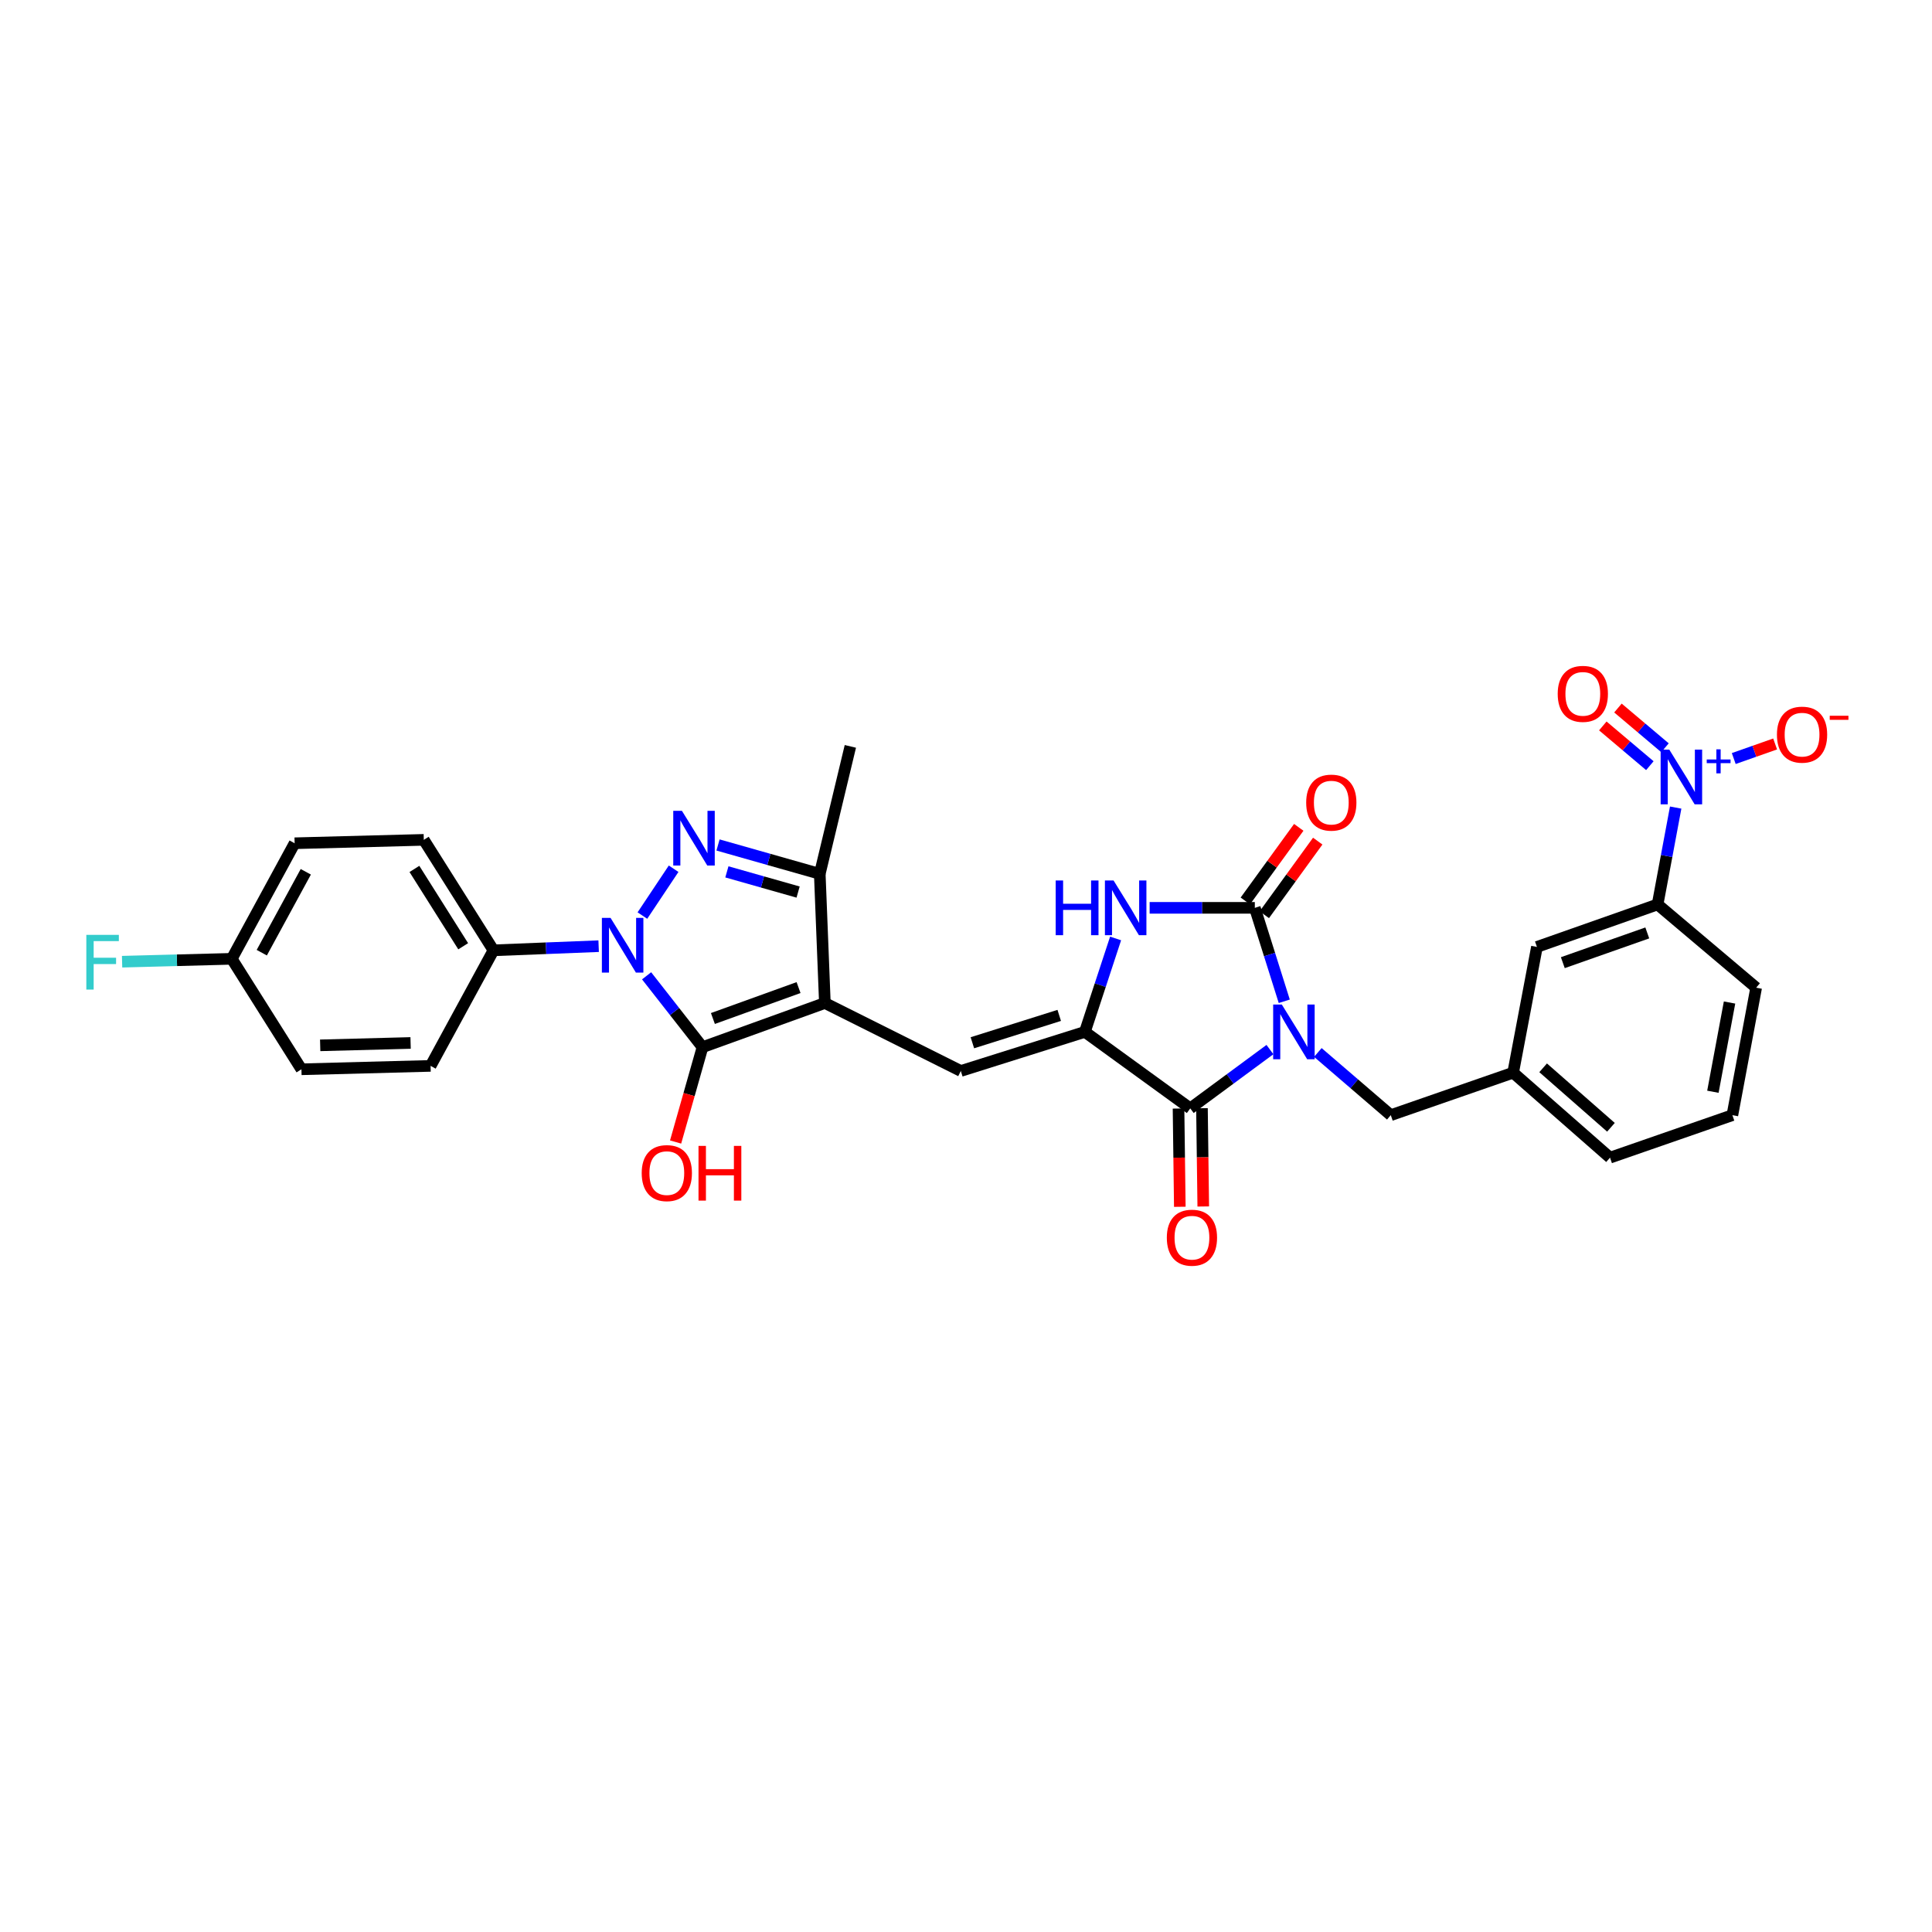 <?xml version='1.0' encoding='iso-8859-1'?>
<svg version='1.1' baseProfile='full'
              xmlns='http://www.w3.org/2000/svg'
                      xmlns:rdkit='http://www.rdkit.org/xml'
                      xmlns:xlink='http://www.w3.org/1999/xlink'
                  xml:space='preserve'
width='1000px' height='1000px' viewBox='0 0 1000 1000'>
<!-- END OF HEADER -->
<rect style='opacity:1.0;fill:#FFFFFF;stroke:none' width='1000' height='1000' x='0' y='0'> </rect>
<path class='bond-0' d='M 595.052,469.896 L 622.273,469.896' style='fill:none;fill-rule:evenodd;stroke:#0000FF;stroke-width:6px;stroke-linecap:butt;stroke-linejoin:miter;stroke-opacity:1' />
<path class='bond-0' d='M 622.273,469.896 L 649.494,469.896' style='fill:none;fill-rule:evenodd;stroke:#000000;stroke-width:6px;stroke-linecap:butt;stroke-linejoin:miter;stroke-opacity:1' />
<path class='bond-1' d='M 577.431,485.746 L 569.482,509.926' style='fill:none;fill-rule:evenodd;stroke:#0000FF;stroke-width:6px;stroke-linecap:butt;stroke-linejoin:miter;stroke-opacity:1' />
<path class='bond-1' d='M 569.482,509.926 L 561.534,534.106' style='fill:none;fill-rule:evenodd;stroke:#000000;stroke-width:6px;stroke-linecap:butt;stroke-linejoin:miter;stroke-opacity:1' />
<path class='bond-2' d='M 649.494,469.896 L 657.113,494.08' style='fill:none;fill-rule:evenodd;stroke:#000000;stroke-width:6px;stroke-linecap:butt;stroke-linejoin:miter;stroke-opacity:1' />
<path class='bond-2' d='M 657.113,494.08 L 664.733,518.263' style='fill:none;fill-rule:evenodd;stroke:#0000FF;stroke-width:6px;stroke-linecap:butt;stroke-linejoin:miter;stroke-opacity:1' />
<path class='bond-3' d='M 654.404,473.46 L 668.229,454.41' style='fill:none;fill-rule:evenodd;stroke:#000000;stroke-width:6px;stroke-linecap:butt;stroke-linejoin:miter;stroke-opacity:1' />
<path class='bond-3' d='M 668.229,454.41 L 682.054,435.361' style='fill:none;fill-rule:evenodd;stroke:#FF0000;stroke-width:6px;stroke-linecap:butt;stroke-linejoin:miter;stroke-opacity:1' />
<path class='bond-3' d='M 644.584,466.332 L 658.409,447.283' style='fill:none;fill-rule:evenodd;stroke:#000000;stroke-width:6px;stroke-linecap:butt;stroke-linejoin:miter;stroke-opacity:1' />
<path class='bond-3' d='M 658.409,447.283 L 672.234,428.234' style='fill:none;fill-rule:evenodd;stroke:#FF0000;stroke-width:6px;stroke-linecap:butt;stroke-linejoin:miter;stroke-opacity:1' />
<path class='bond-4' d='M 657.318,543.26 L 636.694,558.476' style='fill:none;fill-rule:evenodd;stroke:#0000FF;stroke-width:6px;stroke-linecap:butt;stroke-linejoin:miter;stroke-opacity:1' />
<path class='bond-4' d='M 636.694,558.476 L 616.071,573.691' style='fill:none;fill-rule:evenodd;stroke:#000000;stroke-width:6px;stroke-linecap:butt;stroke-linejoin:miter;stroke-opacity:1' />
<path class='bond-5' d='M 682.117,544.76 L 700.992,560.985' style='fill:none;fill-rule:evenodd;stroke:#0000FF;stroke-width:6px;stroke-linecap:butt;stroke-linejoin:miter;stroke-opacity:1' />
<path class='bond-5' d='M 700.992,560.985 L 719.866,577.21' style='fill:none;fill-rule:evenodd;stroke:#000000;stroke-width:6px;stroke-linecap:butt;stroke-linejoin:miter;stroke-opacity:1' />
<path class='bond-6' d='M 616.071,573.691 L 561.534,534.106' style='fill:none;fill-rule:evenodd;stroke:#000000;stroke-width:6px;stroke-linecap:butt;stroke-linejoin:miter;stroke-opacity:1' />
<path class='bond-7' d='M 610.004,573.771 L 610.338,599.201' style='fill:none;fill-rule:evenodd;stroke:#000000;stroke-width:6px;stroke-linecap:butt;stroke-linejoin:miter;stroke-opacity:1' />
<path class='bond-7' d='M 610.338,599.201 L 610.671,624.632' style='fill:none;fill-rule:evenodd;stroke:#FF0000;stroke-width:6px;stroke-linecap:butt;stroke-linejoin:miter;stroke-opacity:1' />
<path class='bond-7' d='M 622.137,573.612 L 622.471,599.042' style='fill:none;fill-rule:evenodd;stroke:#000000;stroke-width:6px;stroke-linecap:butt;stroke-linejoin:miter;stroke-opacity:1' />
<path class='bond-7' d='M 622.471,599.042 L 622.804,624.473' style='fill:none;fill-rule:evenodd;stroke:#FF0000;stroke-width:6px;stroke-linecap:butt;stroke-linejoin:miter;stroke-opacity:1' />
<path class='bond-8' d='M 561.534,534.106 L 497.317,554.337' style='fill:none;fill-rule:evenodd;stroke:#000000;stroke-width:6px;stroke-linecap:butt;stroke-linejoin:miter;stroke-opacity:1' />
<path class='bond-8' d='M 548.255,525.568 L 503.303,539.729' style='fill:none;fill-rule:evenodd;stroke:#000000;stroke-width:6px;stroke-linecap:butt;stroke-linejoin:miter;stroke-opacity:1' />
<path class='bond-9' d='M 255.42,491.886 L 219.354,434.707' style='fill:none;fill-rule:evenodd;stroke:#000000;stroke-width:6px;stroke-linecap:butt;stroke-linejoin:miter;stroke-opacity:1' />
<path class='bond-9' d='M 239.747,489.783 L 214.501,449.757' style='fill:none;fill-rule:evenodd;stroke:#000000;stroke-width:6px;stroke-linecap:butt;stroke-linejoin:miter;stroke-opacity:1' />
<path class='bond-10' d='M 255.42,491.886 L 222.873,551.701' style='fill:none;fill-rule:evenodd;stroke:#000000;stroke-width:6px;stroke-linecap:butt;stroke-linejoin:miter;stroke-opacity:1' />
<path class='bond-11' d='M 255.42,491.886 L 282.64,490.81' style='fill:none;fill-rule:evenodd;stroke:#000000;stroke-width:6px;stroke-linecap:butt;stroke-linejoin:miter;stroke-opacity:1' />
<path class='bond-11' d='M 282.64,490.81 L 309.86,489.734' style='fill:none;fill-rule:evenodd;stroke:#0000FF;stroke-width:6px;stroke-linecap:butt;stroke-linejoin:miter;stroke-opacity:1' />
<path class='bond-12' d='M 497.317,554.337 L 426.951,519.154' style='fill:none;fill-rule:evenodd;stroke:#000000;stroke-width:6px;stroke-linecap:butt;stroke-linejoin:miter;stroke-opacity:1' />
<path class='bond-13' d='M 363.617,542.021 L 426.951,519.154' style='fill:none;fill-rule:evenodd;stroke:#000000;stroke-width:6px;stroke-linecap:butt;stroke-linejoin:miter;stroke-opacity:1' />
<path class='bond-13' d='M 368.997,527.178 L 413.331,511.171' style='fill:none;fill-rule:evenodd;stroke:#000000;stroke-width:6px;stroke-linecap:butt;stroke-linejoin:miter;stroke-opacity:1' />
<path class='bond-14' d='M 363.617,542.021 L 349.148,523.55' style='fill:none;fill-rule:evenodd;stroke:#000000;stroke-width:6px;stroke-linecap:butt;stroke-linejoin:miter;stroke-opacity:1' />
<path class='bond-14' d='M 349.148,523.55 L 334.679,505.079' style='fill:none;fill-rule:evenodd;stroke:#0000FF;stroke-width:6px;stroke-linecap:butt;stroke-linejoin:miter;stroke-opacity:1' />
<path class='bond-15' d='M 363.617,542.021 L 356.653,566.562' style='fill:none;fill-rule:evenodd;stroke:#000000;stroke-width:6px;stroke-linecap:butt;stroke-linejoin:miter;stroke-opacity:1' />
<path class='bond-15' d='M 356.653,566.562 L 349.69,591.103' style='fill:none;fill-rule:evenodd;stroke:#FF0000;stroke-width:6px;stroke-linecap:butt;stroke-linejoin:miter;stroke-opacity:1' />
<path class='bond-16' d='M 426.951,519.154 L 424.309,452.301' style='fill:none;fill-rule:evenodd;stroke:#000000;stroke-width:6px;stroke-linecap:butt;stroke-linejoin:miter;stroke-opacity:1' />
<path class='bond-17' d='M 424.309,452.301 L 440.144,386.325' style='fill:none;fill-rule:evenodd;stroke:#000000;stroke-width:6px;stroke-linecap:butt;stroke-linejoin:miter;stroke-opacity:1' />
<path class='bond-18' d='M 424.309,452.301 L 397.978,444.83' style='fill:none;fill-rule:evenodd;stroke:#000000;stroke-width:6px;stroke-linecap:butt;stroke-linejoin:miter;stroke-opacity:1' />
<path class='bond-18' d='M 397.978,444.83 L 371.647,437.358' style='fill:none;fill-rule:evenodd;stroke:#0000FF;stroke-width:6px;stroke-linecap:butt;stroke-linejoin:miter;stroke-opacity:1' />
<path class='bond-18' d='M 413.097,461.733 L 394.665,456.503' style='fill:none;fill-rule:evenodd;stroke:#000000;stroke-width:6px;stroke-linecap:butt;stroke-linejoin:miter;stroke-opacity:1' />
<path class='bond-18' d='M 394.665,456.503 L 376.234,451.273' style='fill:none;fill-rule:evenodd;stroke:#0000FF;stroke-width:6px;stroke-linecap:butt;stroke-linejoin:miter;stroke-opacity:1' />
<path class='bond-19' d='M 348.665,449.655 L 332.506,473.894' style='fill:none;fill-rule:evenodd;stroke:#0000FF;stroke-width:6px;stroke-linecap:butt;stroke-linejoin:miter;stroke-opacity:1' />
<path class='bond-20' d='M 119.954,496.281 L 152.501,436.466' style='fill:none;fill-rule:evenodd;stroke:#000000;stroke-width:6px;stroke-linecap:butt;stroke-linejoin:miter;stroke-opacity:1' />
<path class='bond-20' d='M 135.495,493.109 L 158.278,451.238' style='fill:none;fill-rule:evenodd;stroke:#000000;stroke-width:6px;stroke-linecap:butt;stroke-linejoin:miter;stroke-opacity:1' />
<path class='bond-21' d='M 119.954,496.281 L 91.574,497.028' style='fill:none;fill-rule:evenodd;stroke:#000000;stroke-width:6px;stroke-linecap:butt;stroke-linejoin:miter;stroke-opacity:1' />
<path class='bond-21' d='M 91.574,497.028 L 63.193,497.775' style='fill:none;fill-rule:evenodd;stroke:#33CCCC;stroke-width:6px;stroke-linecap:butt;stroke-linejoin:miter;stroke-opacity:1' />
<path class='bond-22' d='M 119.954,496.281 L 156.02,553.461' style='fill:none;fill-rule:evenodd;stroke:#000000;stroke-width:6px;stroke-linecap:butt;stroke-linejoin:miter;stroke-opacity:1' />
<path class='bond-23' d='M 783.2,555.22 L 833.342,599.2' style='fill:none;fill-rule:evenodd;stroke:#000000;stroke-width:6px;stroke-linecap:butt;stroke-linejoin:miter;stroke-opacity:1' />
<path class='bond-23' d='M 798.723,552.695 L 833.822,583.481' style='fill:none;fill-rule:evenodd;stroke:#000000;stroke-width:6px;stroke-linecap:butt;stroke-linejoin:miter;stroke-opacity:1' />
<path class='bond-24' d='M 783.2,555.22 L 795.516,490.126' style='fill:none;fill-rule:evenodd;stroke:#000000;stroke-width:6px;stroke-linecap:butt;stroke-linejoin:miter;stroke-opacity:1' />
<path class='bond-25' d='M 783.2,555.22 L 719.866,577.21' style='fill:none;fill-rule:evenodd;stroke:#000000;stroke-width:6px;stroke-linecap:butt;stroke-linejoin:miter;stroke-opacity:1' />
<path class='bond-26' d='M 833.342,599.2 L 896.676,577.21' style='fill:none;fill-rule:evenodd;stroke:#000000;stroke-width:6px;stroke-linecap:butt;stroke-linejoin:miter;stroke-opacity:1' />
<path class='bond-27' d='M 896.676,577.21 L 908.985,511.233' style='fill:none;fill-rule:evenodd;stroke:#000000;stroke-width:6px;stroke-linecap:butt;stroke-linejoin:miter;stroke-opacity:1' />
<path class='bond-27' d='M 886.594,565.088 L 895.21,518.904' style='fill:none;fill-rule:evenodd;stroke:#000000;stroke-width:6px;stroke-linecap:butt;stroke-linejoin:miter;stroke-opacity:1' />
<path class='bond-28' d='M 908.985,511.233 L 857.967,468.137' style='fill:none;fill-rule:evenodd;stroke:#000000;stroke-width:6px;stroke-linecap:butt;stroke-linejoin:miter;stroke-opacity:1' />
<path class='bond-29' d='M 857.967,468.137 L 795.516,490.126' style='fill:none;fill-rule:evenodd;stroke:#000000;stroke-width:6px;stroke-linecap:butt;stroke-linejoin:miter;stroke-opacity:1' />
<path class='bond-29' d='M 852.63,482.88 L 808.914,498.273' style='fill:none;fill-rule:evenodd;stroke:#000000;stroke-width:6px;stroke-linecap:butt;stroke-linejoin:miter;stroke-opacity:1' />
<path class='bond-30' d='M 857.967,468.137 L 862.647,443.067' style='fill:none;fill-rule:evenodd;stroke:#000000;stroke-width:6px;stroke-linecap:butt;stroke-linejoin:miter;stroke-opacity:1' />
<path class='bond-30' d='M 862.647,443.067 L 867.327,417.998' style='fill:none;fill-rule:evenodd;stroke:#0000FF;stroke-width:6px;stroke-linecap:butt;stroke-linejoin:miter;stroke-opacity:1' />
<path class='bond-31' d='M 897.384,392.618 L 908.094,388.848' style='fill:none;fill-rule:evenodd;stroke:#0000FF;stroke-width:6px;stroke-linecap:butt;stroke-linejoin:miter;stroke-opacity:1' />
<path class='bond-31' d='M 908.094,388.848 L 918.804,385.077' style='fill:none;fill-rule:evenodd;stroke:#FF0000;stroke-width:6px;stroke-linecap:butt;stroke-linejoin:miter;stroke-opacity:1' />
<path class='bond-32' d='M 861.79,387.041 L 849.617,376.757' style='fill:none;fill-rule:evenodd;stroke:#0000FF;stroke-width:6px;stroke-linecap:butt;stroke-linejoin:miter;stroke-opacity:1' />
<path class='bond-32' d='M 849.617,376.757 L 837.445,366.473' style='fill:none;fill-rule:evenodd;stroke:#FF0000;stroke-width:6px;stroke-linecap:butt;stroke-linejoin:miter;stroke-opacity:1' />
<path class='bond-32' d='M 853.958,396.31 L 841.786,386.026' style='fill:none;fill-rule:evenodd;stroke:#0000FF;stroke-width:6px;stroke-linecap:butt;stroke-linejoin:miter;stroke-opacity:1' />
<path class='bond-32' d='M 841.786,386.026 L 829.614,375.742' style='fill:none;fill-rule:evenodd;stroke:#FF0000;stroke-width:6px;stroke-linecap:butt;stroke-linejoin:miter;stroke-opacity:1' />
<path class='bond-33' d='M 219.354,434.707 L 152.501,436.466' style='fill:none;fill-rule:evenodd;stroke:#000000;stroke-width:6px;stroke-linecap:butt;stroke-linejoin:miter;stroke-opacity:1' />
<path class='bond-34' d='M 222.873,551.701 L 156.02,553.461' style='fill:none;fill-rule:evenodd;stroke:#000000;stroke-width:6px;stroke-linecap:butt;stroke-linejoin:miter;stroke-opacity:1' />
<path class='bond-34' d='M 212.526,539.835 L 165.729,541.067' style='fill:none;fill-rule:evenodd;stroke:#000000;stroke-width:6px;stroke-linecap:butt;stroke-linejoin:miter;stroke-opacity:1' />
<path  class='atom-0' d='M 546.421 455.736
L 550.261 455.736
L 550.261 467.776
L 564.741 467.776
L 564.741 455.736
L 568.581 455.736
L 568.581 484.056
L 564.741 484.056
L 564.741 470.976
L 550.261 470.976
L 550.261 484.056
L 546.421 484.056
L 546.421 455.736
' fill='#0000FF'/>
<path  class='atom-0' d='M 576.381 455.736
L 585.661 470.736
Q 586.581 472.216, 588.061 474.896
Q 589.541 477.576, 589.621 477.736
L 589.621 455.736
L 593.381 455.736
L 593.381 484.056
L 589.501 484.056
L 579.541 467.656
Q 578.381 465.736, 577.141 463.536
Q 575.941 461.336, 575.581 460.656
L 575.581 484.056
L 571.901 484.056
L 571.901 455.736
L 576.381 455.736
' fill='#0000FF'/>
<path  class='atom-2' d='M 663.464 519.946
L 672.744 534.946
Q 673.664 536.426, 675.144 539.106
Q 676.624 541.786, 676.704 541.946
L 676.704 519.946
L 680.464 519.946
L 680.464 548.266
L 676.584 548.266
L 666.624 531.866
Q 665.464 529.946, 664.224 527.746
Q 663.024 525.546, 662.664 524.866
L 662.664 548.266
L 658.984 548.266
L 658.984 519.946
L 663.464 519.946
' fill='#0000FF'/>
<path  class='atom-5' d='M 603.947 640.624
Q 603.947 633.824, 607.307 630.024
Q 610.667 626.224, 616.947 626.224
Q 623.227 626.224, 626.587 630.024
Q 629.947 633.824, 629.947 640.624
Q 629.947 647.504, 626.547 651.424
Q 623.147 655.304, 616.947 655.304
Q 610.707 655.304, 607.307 651.424
Q 603.947 647.544, 603.947 640.624
M 616.947 652.104
Q 621.267 652.104, 623.587 649.224
Q 625.947 646.304, 625.947 640.624
Q 625.947 635.064, 623.587 632.264
Q 621.267 629.424, 616.947 629.424
Q 612.627 629.424, 610.267 632.224
Q 607.947 635.024, 607.947 640.624
Q 607.947 646.344, 610.267 649.224
Q 612.627 652.104, 616.947 652.104
' fill='#FF0000'/>
<path  class='atom-6' d='M 676.079 415.432
Q 676.079 408.632, 679.439 404.832
Q 682.799 401.032, 689.079 401.032
Q 695.359 401.032, 698.719 404.832
Q 702.079 408.632, 702.079 415.432
Q 702.079 422.312, 698.679 426.232
Q 695.279 430.112, 689.079 430.112
Q 682.839 430.112, 679.439 426.232
Q 676.079 422.352, 676.079 415.432
M 689.079 426.912
Q 693.399 426.912, 695.719 424.032
Q 698.079 421.112, 698.079 415.432
Q 698.079 409.872, 695.719 407.072
Q 693.399 404.232, 689.079 404.232
Q 684.759 404.232, 682.399 407.032
Q 680.079 409.832, 680.079 415.432
Q 680.079 421.152, 682.399 424.032
Q 684.759 426.912, 689.079 426.912
' fill='#FF0000'/>
<path  class='atom-12' d='M 352.955 419.67
L 362.235 434.67
Q 363.155 436.15, 364.635 438.83
Q 366.115 441.51, 366.195 441.67
L 366.195 419.67
L 369.955 419.67
L 369.955 447.99
L 366.075 447.99
L 356.115 431.59
Q 354.955 429.67, 353.715 427.47
Q 352.515 425.27, 352.155 424.59
L 352.155 447.99
L 348.475 447.99
L 348.475 419.67
L 352.955 419.67
' fill='#0000FF'/>
<path  class='atom-13' d='M 316.013 475.083
L 325.293 490.083
Q 326.213 491.563, 327.693 494.243
Q 329.173 496.923, 329.253 497.083
L 329.253 475.083
L 333.013 475.083
L 333.013 503.403
L 329.133 503.403
L 319.173 487.003
Q 318.013 485.083, 316.773 482.883
Q 315.573 480.683, 315.213 480.003
L 315.213 503.403
L 311.533 503.403
L 311.533 475.083
L 316.013 475.083
' fill='#0000FF'/>
<path  class='atom-14' d='M 332.146 607.194
Q 332.146 600.394, 335.506 596.594
Q 338.866 592.794, 345.146 592.794
Q 351.426 592.794, 354.786 596.594
Q 358.146 600.394, 358.146 607.194
Q 358.146 614.074, 354.746 617.994
Q 351.346 621.874, 345.146 621.874
Q 338.906 621.874, 335.506 617.994
Q 332.146 614.114, 332.146 607.194
M 345.146 618.674
Q 349.466 618.674, 351.786 615.794
Q 354.146 612.874, 354.146 607.194
Q 354.146 601.634, 351.786 598.834
Q 349.466 595.994, 345.146 595.994
Q 340.826 595.994, 338.466 598.794
Q 336.146 601.594, 336.146 607.194
Q 336.146 612.914, 338.466 615.794
Q 340.826 618.674, 345.146 618.674
' fill='#FF0000'/>
<path  class='atom-14' d='M 361.546 593.114
L 365.386 593.114
L 365.386 605.154
L 379.866 605.154
L 379.866 593.114
L 383.706 593.114
L 383.706 621.434
L 379.866 621.434
L 379.866 608.354
L 365.386 608.354
L 365.386 621.434
L 361.546 621.434
L 361.546 593.114
' fill='#FF0000'/>
<path  class='atom-22' d='M 864.024 388
L 873.304 403
Q 874.224 404.48, 875.704 407.16
Q 877.184 409.84, 877.264 410
L 877.264 388
L 881.024 388
L 881.024 416.32
L 877.144 416.32
L 867.184 399.92
Q 866.024 398, 864.784 395.8
Q 863.584 393.6, 863.224 392.92
L 863.224 416.32
L 859.544 416.32
L 859.544 388
L 864.024 388
' fill='#0000FF'/>
<path  class='atom-22' d='M 883.4 393.105
L 888.389 393.105
L 888.389 387.851
L 890.607 387.851
L 890.607 393.105
L 895.728 393.105
L 895.728 395.005
L 890.607 395.005
L 890.607 400.285
L 888.389 400.285
L 888.389 395.005
L 883.4 395.005
L 883.4 393.105
' fill='#0000FF'/>
<path  class='atom-23' d='M 919.741 380.25
Q 919.741 373.45, 923.101 369.65
Q 926.461 365.85, 932.741 365.85
Q 939.021 365.85, 942.381 369.65
Q 945.741 373.45, 945.741 380.25
Q 945.741 387.13, 942.341 391.05
Q 938.941 394.93, 932.741 394.93
Q 926.501 394.93, 923.101 391.05
Q 919.741 387.17, 919.741 380.25
M 932.741 391.73
Q 937.061 391.73, 939.381 388.85
Q 941.741 385.93, 941.741 380.25
Q 941.741 374.69, 939.381 371.89
Q 937.061 369.05, 932.741 369.05
Q 928.421 369.05, 926.061 371.85
Q 923.741 374.65, 923.741 380.25
Q 923.741 385.97, 926.061 388.85
Q 928.421 391.73, 932.741 391.73
' fill='#FF0000'/>
<path  class='atom-23' d='M 947.061 370.472
L 956.75 370.472
L 956.75 372.584
L 947.061 372.584
L 947.061 370.472
' fill='#FF0000'/>
<path  class='atom-24' d='M 806.266 359.136
Q 806.266 352.336, 809.626 348.536
Q 812.986 344.736, 819.266 344.736
Q 825.546 344.736, 828.906 348.536
Q 832.266 352.336, 832.266 359.136
Q 832.266 366.016, 828.866 369.936
Q 825.466 373.816, 819.266 373.816
Q 813.026 373.816, 809.626 369.936
Q 806.266 366.056, 806.266 359.136
M 819.266 370.616
Q 823.586 370.616, 825.906 367.736
Q 828.266 364.816, 828.266 359.136
Q 828.266 353.576, 825.906 350.776
Q 823.586 347.936, 819.266 347.936
Q 814.946 347.936, 812.586 350.736
Q 810.266 353.536, 810.266 359.136
Q 810.266 364.856, 812.586 367.736
Q 814.946 370.616, 819.266 370.616
' fill='#FF0000'/>
<path  class='atom-27' d='M 44.681 483.881
L 61.521 483.881
L 61.521 487.121
L 48.481 487.121
L 48.481 495.721
L 60.081 495.721
L 60.081 499.001
L 48.481 499.001
L 48.481 512.201
L 44.681 512.201
L 44.681 483.881
' fill='#33CCCC'/>
</svg>
